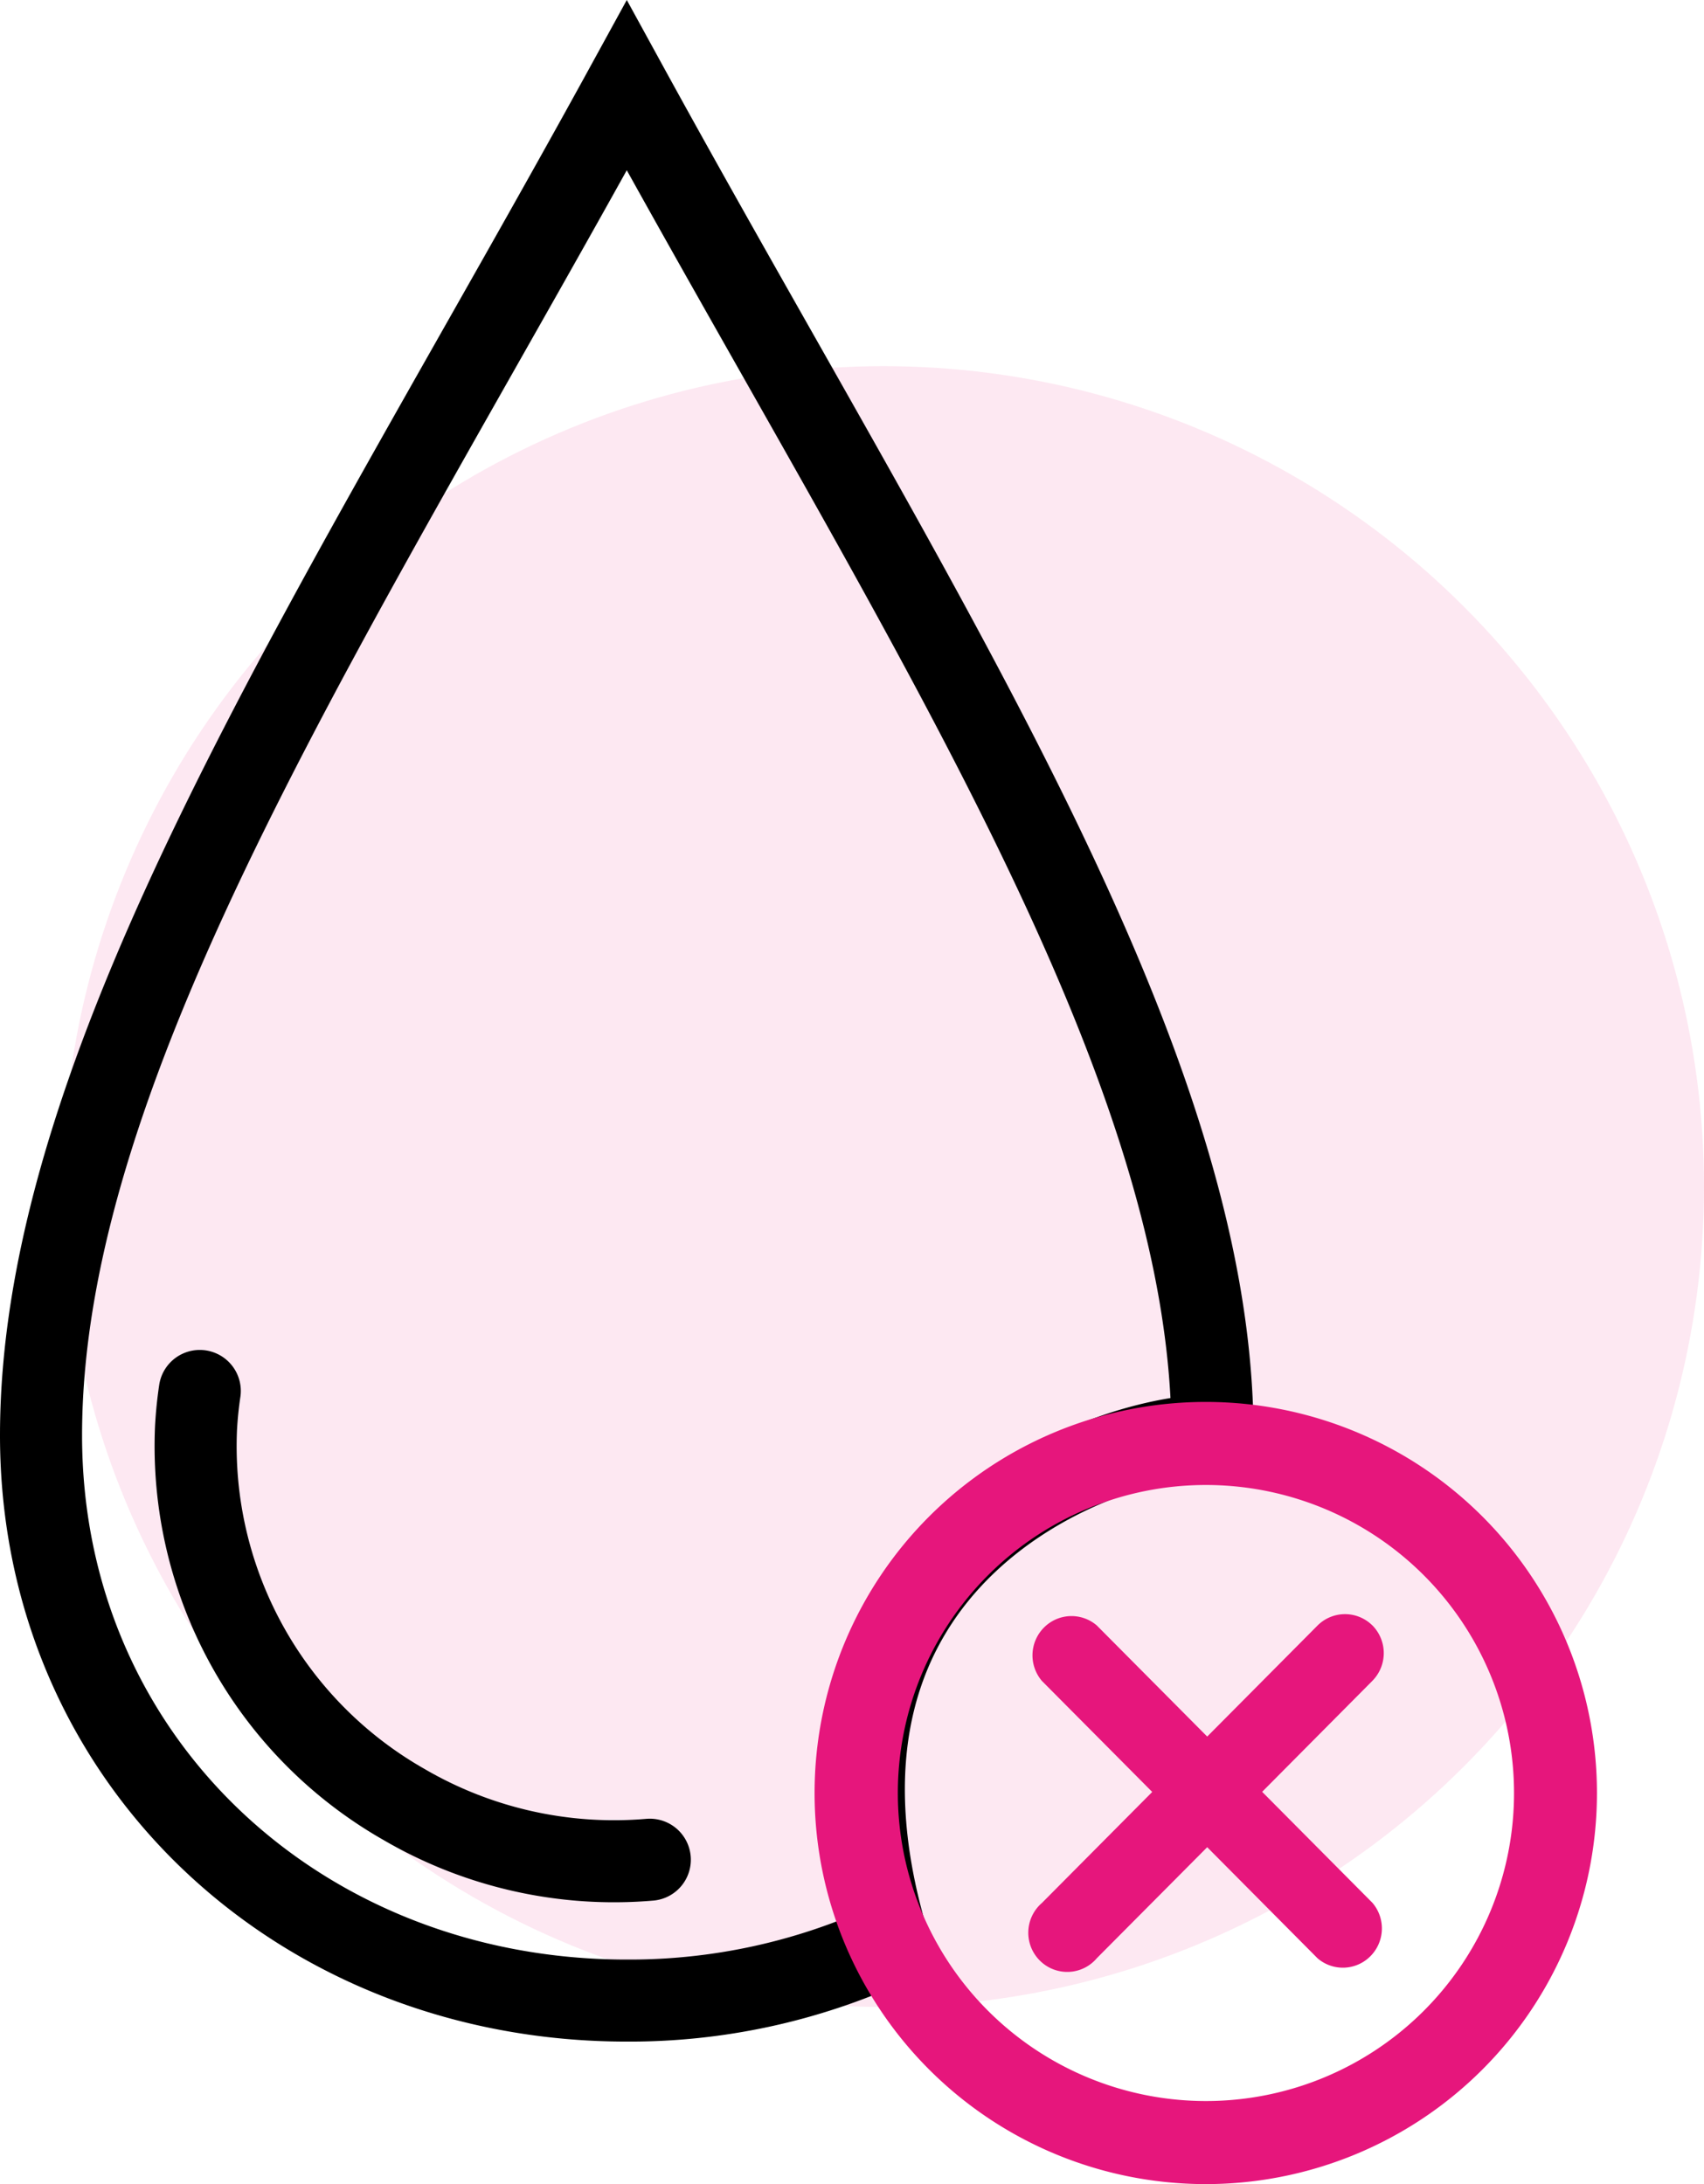 <svg viewBox="0 0 41.53 53.245" height="53.245" width="41.53" xmlns="http://www.w3.org/2000/svg">
  <g transform="translate(-40.47 -681.074)" data-name="Raggruppa 209" id="Raggruppa_209">
    <circle fill="rgba(231,21,124,0.1)" transform="translate(42 690)" r="20" cy="20" cx="20" data-name="Ellisse 4" id="Ellisse_4"></circle>
    <g transform="translate(41.47 683.155)" data-name="Raggruppa 195" id="Raggruppa_195">
      <g transform="translate(0 0)" data-name="Raggruppa 4" id="Raggruppa_4">
        <path fill-rule="evenodd" stroke-width="2" stroke="#000" fill="none" transform="translate(-2 -4)" d="M30.551,36.91c-2.635,0-10.761,2.882-7.893,12.4a15.127,15.127,0,0,1-6.383,1.379C8.325,50.689,2,44.842,2,36.91,2,27.658,9.307,16.716,16.276,4c6.968,12.716,14.275,23.658,14.275,32.91Z" data-name="Tracciato 16" id="Tracciato_16"></path>
        <path fill-rule="evenodd" stroke-width="2" stroke-linecap="round" stroke="#000" fill="none" transform="translate(-4.751 -27.252)" d="M8.62,59.08q-.066.443-.091.89A10.05,10.05,0,0,0,13.6,69.162a10.155,10.155,0,0,0,5.988,1.345" data-name="Tracciato 17" id="Tracciato_17"></path>
      </g>
      <g transform="translate(18.853 32.095)" data-name="Raggruppa 5" id="Raggruppa_5">
        <path fill="#e6167c" transform="translate(-34.627 -59.543)" d="M44.161,59.543a9.534,9.534,0,1,1-9.534,9.534A9.535,9.535,0,0,1,44.161,59.543Zm0,2.025a7.509,7.509,0,1,0,7.513,7.509A7.511,7.511,0,0,0,44.161,61.568Z" data-name="Tracciato 18" id="Tracciato_18"></path>
        <path fill="#e6167c" transform="translate(-38.431 -63.322)" d="M52.028,68.773a.947.947,0,0,0-1.339,0L48,71.48l-2.689-2.707a.945.945,0,0,0-1.29.05.961.961,0,0,0-.05,1.3l2.689,2.707-2.689,2.707a.959.959,0,0,0-.054,1.4.945.945,0,0,0,1.393-.054L48,74.177l2.688,2.707h0a.945.945,0,0,0,1.29-.05.96.96,0,0,0,.05-1.3l-2.689-2.707,2.688-2.707h0a.962.962,0,0,0,0-1.349Z" data-name="Tracciato 19" id="Tracciato_19"></path>
      </g>
    </g>
  </g>
</svg>
